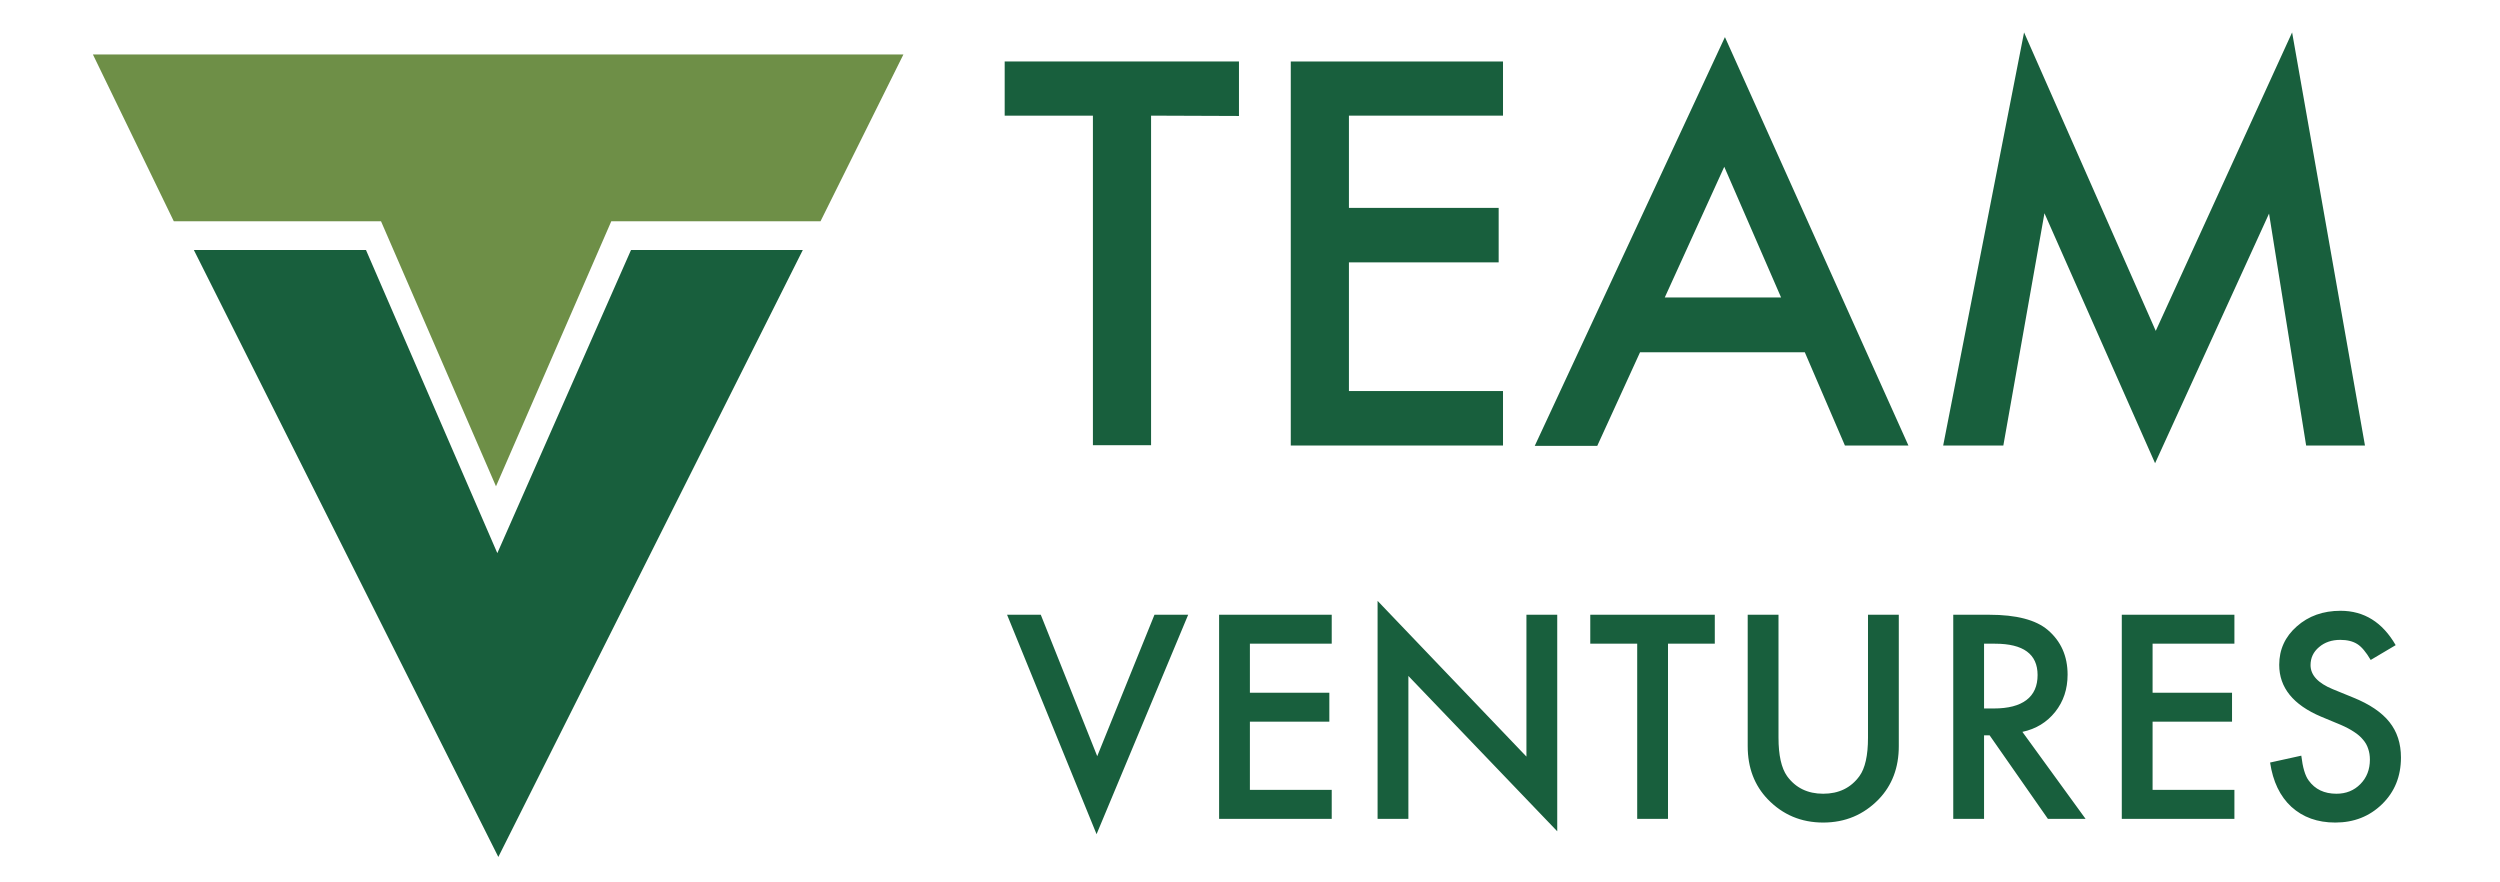 <svg width="748" height="264" viewBox="0 0 748 264" fill="none" xmlns="http://www.w3.org/2000/svg">
<g clip-path="url(#clip0_304_35)">
<path d="M344.4 34.6V133.2H327V34.6H300.6V18.4H370.7V34.7L344.4 34.6Z" fill="#185F3D"/>
<path d="M449.699 34.6H403.599V62.2H448.399V78.5H403.599V117H449.699V133.3H386.199V18.4H449.699V34.6Z" fill="#185F3D"/>
<path d="M539.999 105.4H490.699L477.899 133.4H459.199L516.099 11.1L570.999 133.3H551.999L539.999 105.4ZM532.899 89L515.899 49.9L498.099 89H532.899Z" fill="#185F3D"/>
<path d="M581.399 133.3L605.599 9.7L644.999 99L685.799 9.7L707.599 133.3H689.999L678.899 63.9L644.799 138.6L611.699 63.8L599.399 133.3H581.399Z" fill="#185F3D"/>
<path d="M58 74.8H109.5L148.8 165.5L188.8 74.8H240.2L149.1 256.4L58 74.8Z" fill="#185F3D"/>
<path d="M270.3 16.3L245.5 66.2H182.9L148.4 145.5L114 66.2H52L27.8 16.3H270.3Z" fill="#6E8F47"/>
<path d="M311.402 183.934L328.29 226.253L345.416 183.934H355.501L328.092 249.588L301.316 183.934H311.402ZM398.452 192.595H373.97V207.269H397.74V215.93H373.97V236.338H398.452V245H364.754V183.934H398.452V192.595ZM412.174 245V179.781L456.708 226.372V183.934H465.924V248.718L421.389 202.246V245H412.174ZM499.066 192.595V245H489.85V192.595H475.81V183.934H513.067V192.595H499.066ZM532.128 183.934V220.716C532.128 225.963 532.985 229.799 534.699 232.225C537.257 235.732 540.856 237.485 545.497 237.485C550.164 237.485 553.776 235.732 556.334 232.225C558.047 229.878 558.904 226.042 558.904 220.716V183.934H568.12V223.247C568.12 229.681 566.116 234.98 562.108 239.146C557.599 243.787 552.062 246.107 545.497 246.107C538.931 246.107 533.407 243.787 528.925 239.146C524.917 234.98 522.913 229.681 522.913 223.247V183.934H532.128ZM605.098 218.976L624.003 245H612.731L595.289 220.004H593.628V245H584.413V183.934H595.21C603.279 183.934 609.106 185.45 612.692 188.482C616.647 191.857 618.624 196.313 618.624 201.85C618.624 206.174 617.385 209.892 614.907 213.003C612.428 216.115 609.159 218.105 605.098 218.976ZM593.628 211.975H596.555C600.853 211.975 604.109 211.131 606.324 209.444C608.539 207.756 609.646 205.265 609.646 201.969C609.646 195.72 605.401 192.595 596.911 192.595H593.628V211.975ZM668.536 192.595H644.054V207.269H667.824V215.93H644.054V236.338H668.536V245H634.839V183.934H668.536V192.595ZM716.786 193.03L709.311 197.46C707.914 195.087 706.582 193.505 705.317 192.714C703.998 191.87 702.298 191.448 700.215 191.448C697.657 191.448 695.534 192.173 693.847 193.624C692.159 195.047 691.316 196.84 691.316 199.002C691.316 201.982 693.53 204.381 697.96 206.201L704.051 208.692C709.008 210.696 712.633 213.148 714.927 216.049C717.221 218.923 718.368 222.456 718.368 226.648C718.368 232.265 716.496 236.905 712.752 240.57C708.982 244.262 704.301 246.107 698.712 246.107C693.412 246.107 689.035 244.539 685.581 241.401C682.179 238.263 680.057 233.847 679.213 228.151L688.547 226.095C688.969 229.654 689.707 232.133 690.762 233.53C692.66 236.167 695.429 237.485 699.068 237.485C701.942 237.485 704.328 236.523 706.226 234.598C708.125 232.673 709.074 230.234 709.074 227.281C709.074 226.095 708.902 225.014 708.56 224.038C708.243 223.036 707.729 222.126 707.017 221.309C706.332 220.465 705.435 219.688 704.328 218.976C703.22 218.237 701.902 217.539 700.373 216.879L694.48 214.427C686.121 210.894 681.942 205.726 681.942 198.923C681.942 194.335 683.695 190.499 687.202 187.414C690.709 184.303 695.073 182.747 700.294 182.747C707.334 182.747 712.831 186.175 716.786 193.03Z" fill="#185F3D"/>
</g>
<defs>
<clipPath id="clip0_304_35">
<rect width="748" height="263.3" fill="white"/>
</clipPath>
</defs>
</svg>
